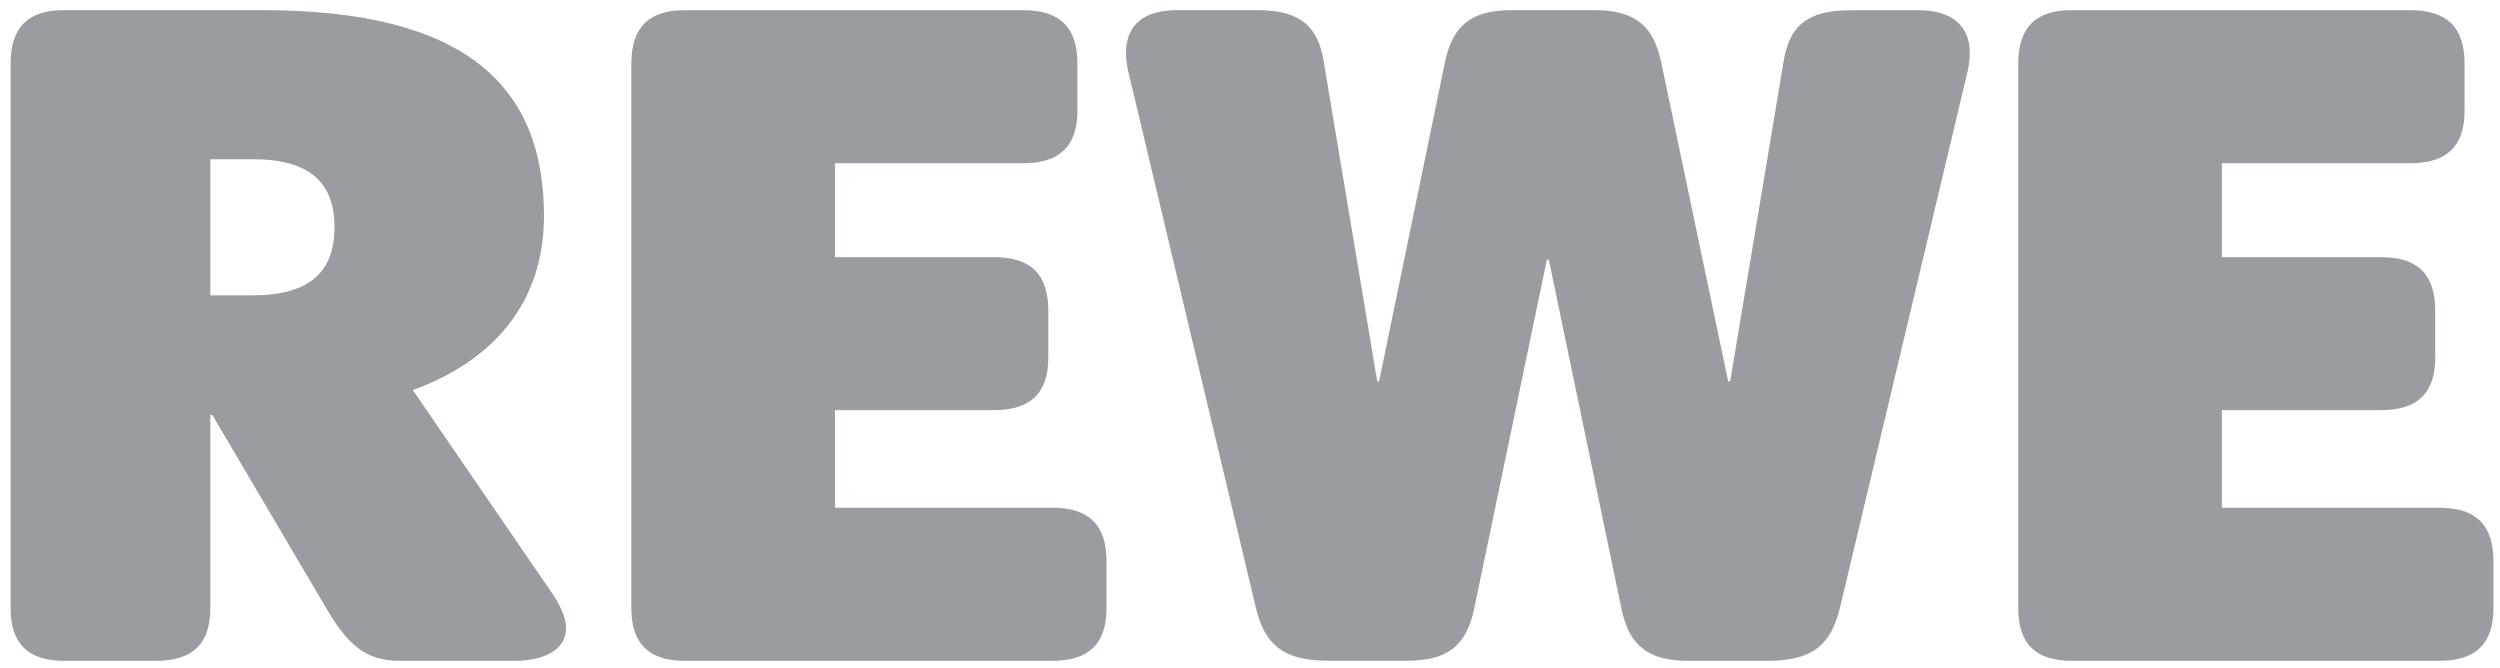 <svg width="146" height="39" viewBox="0 0 146 39" fill="none" xmlns="http://www.w3.org/2000/svg">
<path d="M9.113 38.592C11.265 38.592 12.284 37.586 12.284 35.519V24.233H12.399L19.084 35.573C20.331 37.696 21.407 38.592 23.331 38.592H30.07C31.701 38.592 33.06 37.978 33.06 36.691C33.06 36.19 32.834 35.573 32.38 34.846L24.111 22.782C29.448 20.828 31.769 17.074 31.769 12.608C31.769 5.064 27.239 0.592 15.344 0.592H3.733C1.624 0.592 0.618 1.6 0.618 3.723V35.519C0.618 37.586 1.637 38.592 3.733 38.592H9.113ZM12.284 17.246V9.3H14.776C18.119 9.3 19.535 10.696 19.535 13.267C19.535 15.838 18.119 17.246 14.776 17.246H12.284ZM61.449 38.592C63.602 38.592 64.621 37.586 64.621 35.519V32.779C64.621 30.656 63.602 29.651 61.449 29.651H48.761V23.951H58.05C60.202 23.951 61.221 22.946 61.221 20.879V18.147C61.221 16.023 60.202 15.018 58.05 15.018H48.761V9.533H59.751C61.903 9.533 62.922 8.527 62.922 6.46V3.723C62.922 1.6 61.903 0.594 59.751 0.594H39.984C37.889 0.594 36.87 1.6 36.87 3.723V35.519C36.87 37.586 37.889 38.592 39.984 38.592H61.449ZM97.008 3.611C96.554 1.487 95.478 0.592 93.1 0.592H88.298C85.92 0.592 84.844 1.485 84.39 3.611L80.537 22.275H80.431L77.309 3.611C76.969 1.487 75.893 0.592 73.401 0.592H68.746C66.819 0.592 65.757 1.431 65.757 3.107C65.765 3.522 65.822 3.932 65.928 4.334L73.347 35.514C73.857 37.581 74.876 38.586 77.537 38.586H82.181C84.559 38.586 85.635 37.691 86.089 35.568L90.336 15.171H90.451L94.698 35.573C95.152 37.696 96.228 38.592 98.606 38.592H103.258C105.921 38.592 106.94 37.586 107.448 35.519L114.867 4.34C114.973 3.938 115.03 3.527 115.038 3.112C115.038 1.436 113.905 0.597 112.049 0.597H108.065C105.573 0.597 104.497 1.49 104.157 3.616L101.041 22.275H100.926L97.008 3.611ZM142.447 38.592C144.599 38.592 145.618 37.586 145.618 35.519V32.779C145.618 30.656 144.599 29.651 142.447 29.651H129.759V23.951H139.047C141.2 23.951 142.219 22.946 142.219 20.879V18.147C142.219 16.023 141.2 15.018 139.047 15.018H129.759V9.533H140.759C142.912 9.533 143.931 8.527 143.931 6.46V3.723C143.931 1.6 142.912 0.594 140.759 0.594H120.979C118.884 0.594 117.865 1.6 117.865 3.723V35.519C117.865 37.586 118.884 38.592 120.979 38.592H142.447Z" fill="#999DA1"/>
</svg>
